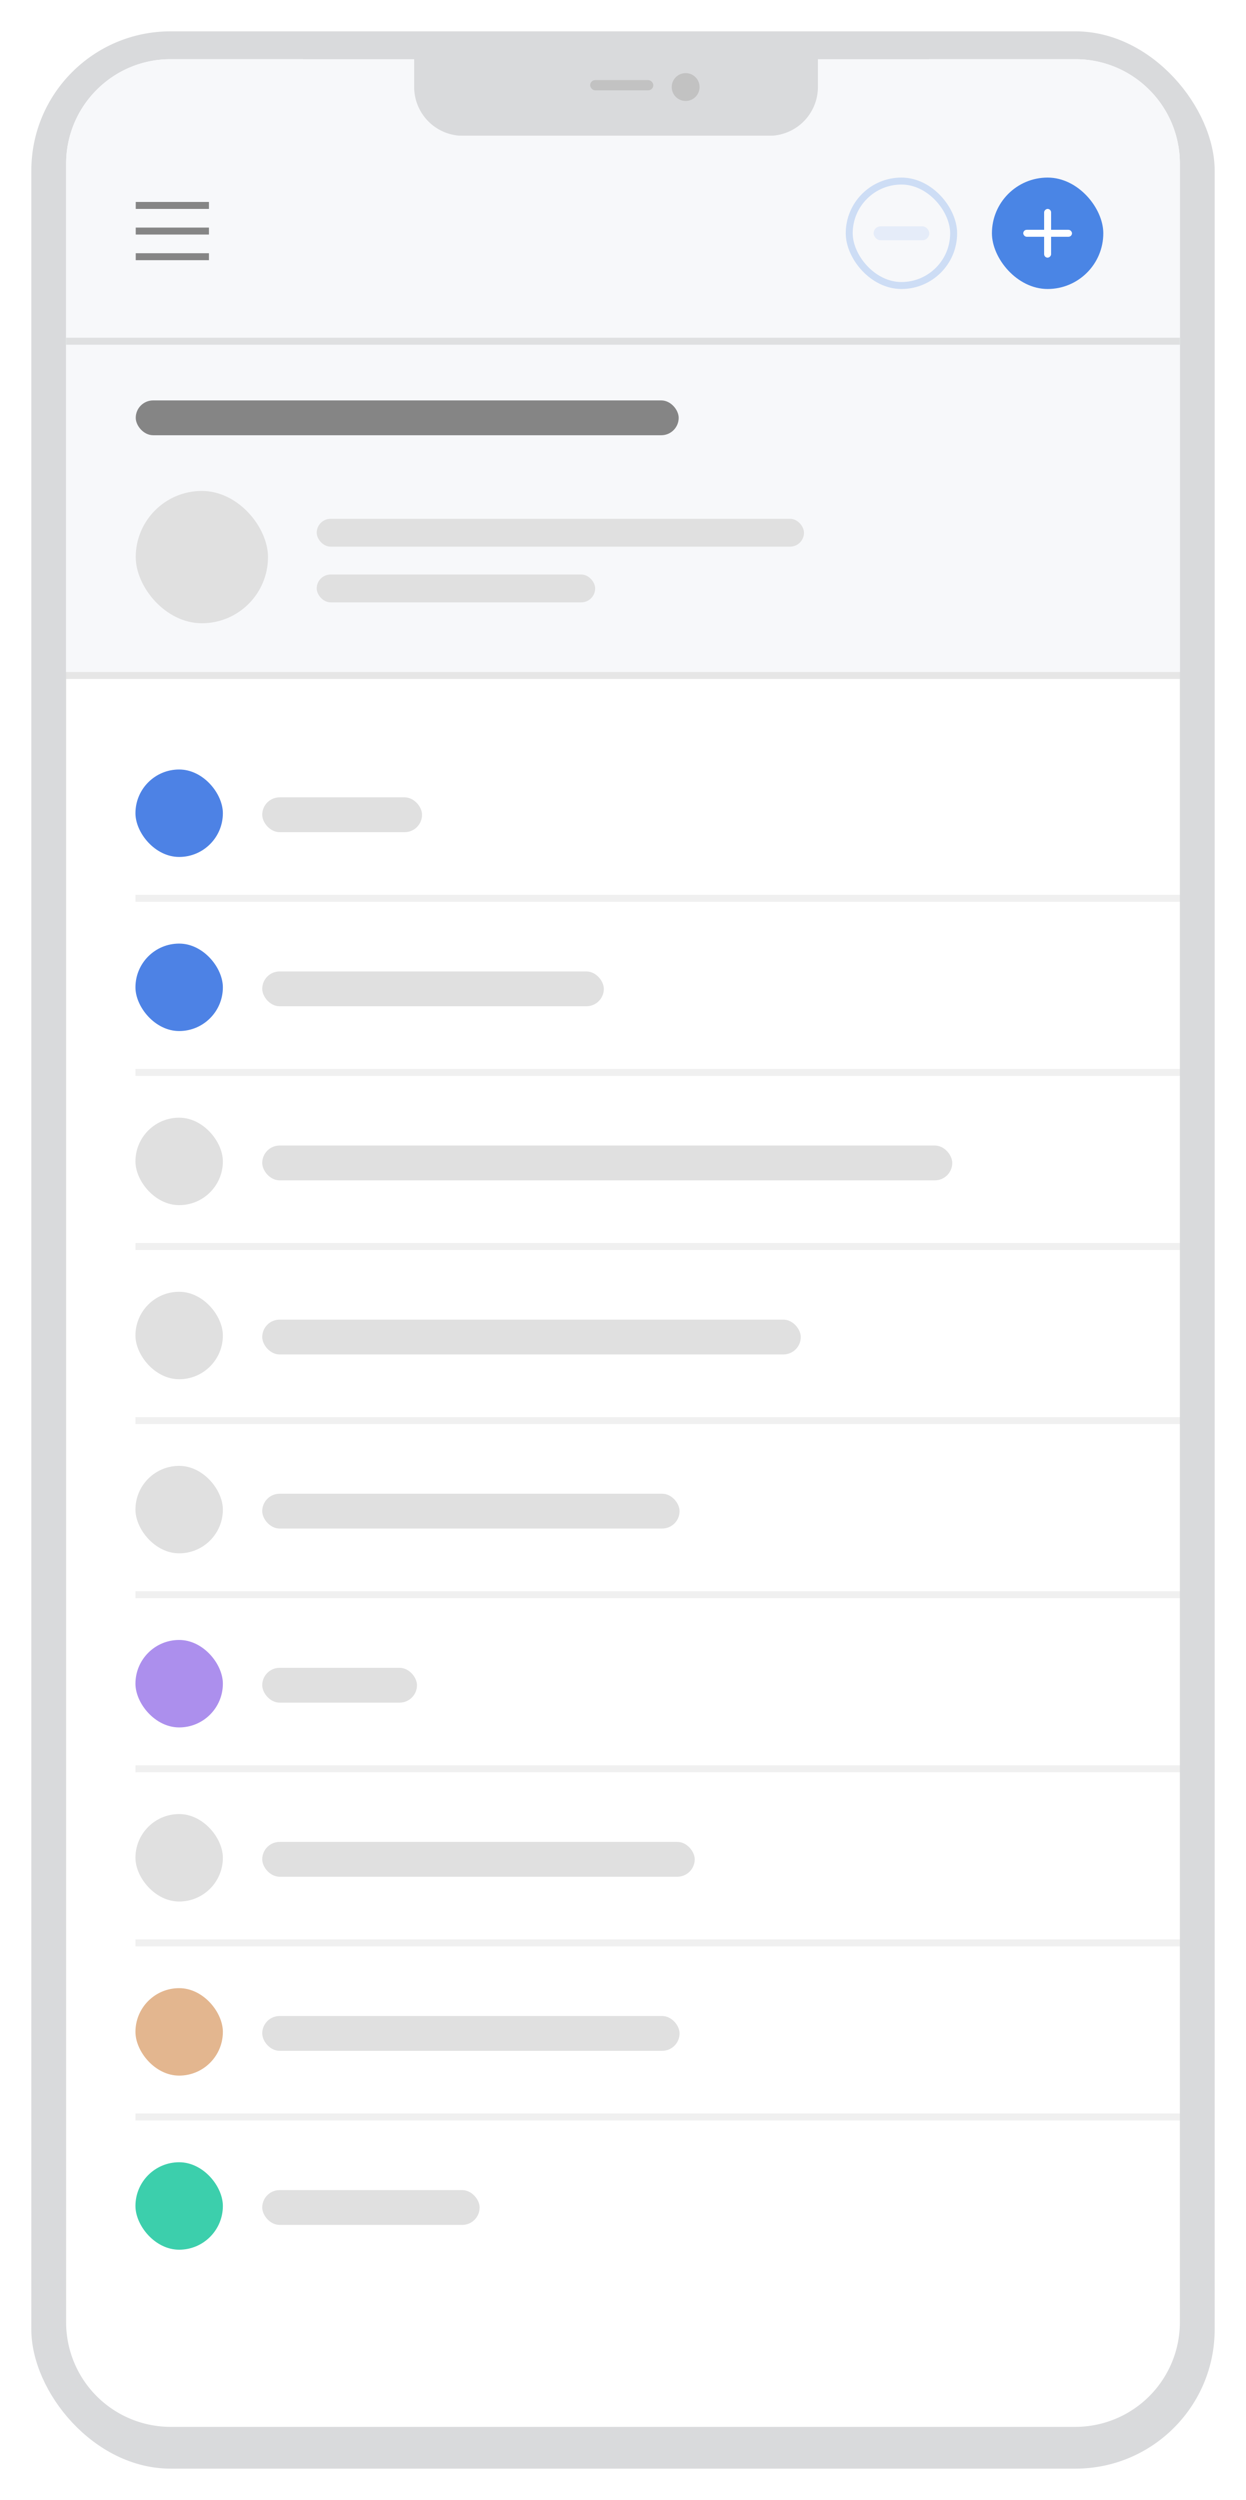 <svg xmlns="http://www.w3.org/2000/svg" xmlns:xlink="http://www.w3.org/1999/xlink" width="179" height="359" viewBox="0 0 179 359">
  <defs>
    <filter id="Rectangle_2192" x="0" y="0" width="179" height="359" filterUnits="userSpaceOnUse">
      <feOffset dy="1" input="SourceAlpha"/>
      <feGaussianBlur stdDeviation="1.5" result="blur"/>
      <feFlood flood-opacity="0.2"/>
      <feComposite operator="in" in2="blur"/>
      <feComposite in="SourceGraphic"/>
    </filter>
  </defs>
  <g id="Group_4403" data-name="Group 4403" transform="translate(-603.5 -3399.5)">
    <g transform="matrix(1, 0, 0, 1, 603.5, 3399.5)" filter="url(#Rectangle_2192)">
      <rect id="Rectangle_2192-2" data-name="Rectangle 2192" width="170" height="350" rx="20" transform="translate(4.5 3.5)" fill="#d9dadc"/>
    </g>
    <path id="Subtraction_1" data-name="Subtraction 1" d="M-1545,12936h-130a15.016,15.016,0,0,1-15-15v-310a15.016,15.016,0,0,1,15-15h19v4a7.008,7.008,0,0,0,7,7h76a7.008,7.008,0,0,0,7-7v-4h21a15.017,15.017,0,0,1,15,15v310A15.017,15.017,0,0,1-1545,12936Z" transform="translate(2303 -9188)" fill="#fff"/>
    <path id="Subtraction_2" data-name="Subtraction 2" d="M-1530,12684h-160v-73a14.906,14.906,0,0,1,4.392-10.606A14.9,14.9,0,0,1-1675,12596h35v4a7.008,7.008,0,0,0,7,7h44a7.008,7.008,0,0,0,7-7v-4h37a14.907,14.907,0,0,1,10.609,4.394A14.9,14.9,0,0,1-1530,12611v73Z" transform="translate(2303 -9188)" fill="#f7f8fa"/>
    <rect id="Rectangle_2175" data-name="Rectangle 2175" width="30.143" height="30.143" transform="translate(743.043 3418.551)" fill="none"/>
    <rect id="Rectangle_2176" data-name="Rectangle 2176" width="17.584" height="15.072" transform="translate(751.584 3445.679)" fill="none"/>
    <line id="line" x2="150.042" transform="translate(622.958 3528.5)" fill="none" stroke="rgba(0,0,0,0.06)" stroke-width="1"/>
    <line id="line-2" data-name="line" x2="150.042" transform="translate(622.958 3553.5)" fill="none" stroke="rgba(0,0,0,0.06)" stroke-width="1"/>
    <line id="line-3" data-name="line" x2="150.042" transform="translate(622.958 3578.5)" fill="none" stroke="rgba(0,0,0,0.06)" stroke-width="1"/>
    <line id="line-4" data-name="line" x2="150.042" transform="translate(622.958 3603.5)" fill="none" stroke="rgba(0,0,0,0.06)" stroke-width="1"/>
    <line id="line-5" data-name="line" x2="150.042" transform="translate(622.958 3678.5)" fill="none" stroke="rgba(0,0,0,0.06)" stroke-width="1"/>
    <line id="line-6" data-name="line" x2="150.042" transform="translate(622.958 3628.5)" fill="none" stroke="rgba(0,0,0,0.06)" stroke-width="1"/>
    <line id="line-7" data-name="line" x2="150.042" transform="translate(622.958 3703.5)" fill="none" stroke="rgba(0,0,0,0.06)" stroke-width="1"/>
    <line id="line-8" data-name="line" x2="150.042" transform="translate(622.958 3653.5)" fill="none" stroke="rgba(0,0,0,0.06)" stroke-width="1"/>
    <rect id="Rectangle_2179" data-name="Rectangle 2179" width="99.129" height="5" rx="2.5" transform="translate(641.172 3564)" fill="#e0e0e0"/>
    <rect id="Rectangle_549" data-name="Rectangle 549" width="12.56" height="12.56" rx="6.28" transform="translate(622.958 3560)" fill="#e0e0e0"/>
    <rect id="Rectangle_2178" data-name="Rectangle 2178" width="49.074" height="5" rx="2.5" transform="translate(641.172 3539)" fill="#e0e0e0"/>
    <rect id="Rectangle_2273" data-name="Rectangle 2273" width="12.56" height="12.56" rx="6.28" transform="translate(622.958 3535)" fill="#4d82e5"/>
    <rect id="Rectangle_2177" data-name="Rectangle 2177" width="22.958" height="5" rx="2.5" transform="translate(641.172 3514)" fill="#e0e0e0"/>
    <rect id="Rectangle_2274" data-name="Rectangle 2274" width="12.56" height="12.56" rx="6.28" transform="translate(622.958 3510)" fill="#4d82e5"/>
    <rect id="Rectangle_2180" data-name="Rectangle 2180" width="77.366" height="5" rx="2.5" transform="translate(641.172 3589)" fill="#e0e0e0"/>
    <rect id="Rectangle_550" data-name="Rectangle 550" width="12.56" height="12.56" rx="6.28" transform="translate(622.958 3585)" fill="#e0e0e0"/>
    <rect id="Rectangle_2181" data-name="Rectangle 2181" width="59.955" height="5" rx="2.5" transform="translate(641.172 3614)" fill="#e0e0e0"/>
    <rect id="Rectangle_551" data-name="Rectangle 551" width="12.56" height="12.56" rx="6.28" transform="translate(622.958 3610)" fill="#e0e0e0"/>
    <rect id="Rectangle_2251" data-name="Rectangle 2251" width="59.955" height="5" rx="2.5" transform="translate(641.172 3689)" fill="#e0e0e0"/>
    <rect id="Rectangle_2250" data-name="Rectangle 2250" width="12.56" height="12.56" rx="6.28" transform="translate(622.958 3685)" fill="#e3b68f"/>
    <rect id="Rectangle_2182" data-name="Rectangle 2182" width="22.232" height="5" rx="2.5" transform="translate(641.172 3639)" fill="#e0e0e0"/>
    <rect id="Rectangle_552" data-name="Rectangle 552" width="12.56" height="12.56" rx="6.28" transform="translate(622.958 3635)" fill="#ac8fed"/>
    <rect id="Rectangle_2249" data-name="Rectangle 2249" width="31.232" height="5" rx="2.5" transform="translate(641.172 3714)" fill="#e0e0e0"/>
    <rect id="Rectangle_2248" data-name="Rectangle 2248" width="12.56" height="12.56" rx="6.28" transform="translate(622.958 3710)" fill="#3ccfac"/>
    <rect id="Rectangle_2183" data-name="Rectangle 2183" width="62.132" height="5" rx="2.5" transform="translate(641.172 3664)" fill="#e0e0e0"/>
    <rect id="Rectangle_553" data-name="Rectangle 553" width="12.56" height="12.56" rx="6.28" transform="translate(622.958 3660)" fill="#e0e0e0"/>
    <rect id="Rectangle_2254" data-name="Rectangle 2254" width="9.074" height="1.474" rx="0.737" transform="translate(688.281 3411)" fill="#c2c2c2"/>
    <circle id="Ellipse_2254" data-name="Ellipse 2254" cx="2" cy="2" r="2" transform="translate(700 3410)" fill="#c2c2c2"/>
    <rect id="Rectangle_3653" data-name="Rectangle 3653" width="78" height="5" rx="2.5" transform="translate(623 3457)" fill="#858585"/>
    <rect id="Rectangle_3656" data-name="Rectangle 3656" width="70" height="4" rx="2" transform="translate(649 3474)" fill="#e0e0e0"/>
    <rect id="Rectangle_3655" data-name="Rectangle 3655" width="40" height="4" rx="2" transform="translate(649 3482)" fill="#e0e0e0"/>
    <rect id="Rectangle_3654" data-name="Rectangle 3654" width="19" height="19" rx="9.5" transform="translate(623 3470)" fill="#e0e0e0"/>
    <g id="Group_4402" data-name="Group 4402" transform="translate(-327 2536.058)">
      <line id="Line_1619" data-name="Line 1619" x2="10.518" transform="translate(950 900.305)" fill="none" stroke="#858585" stroke-width="1"/>
      <line id="Line_1620" data-name="Line 1620" x2="10.518" transform="translate(950 896.624)" fill="none" stroke="#858585" stroke-width="1"/>
      <line id="Line_1621" data-name="Line 1621" x2="10.518" transform="translate(950 892.942)" fill="none" stroke="#858585" stroke-width="1"/>
    </g>
    <line id="Line_2868" data-name="Line 2868" x2="160" transform="translate(613 3496.5)" fill="none" stroke="#000" stroke-width="1" opacity="0.101"/>
    <line id="Line_2869" data-name="Line 2869" x2="160" transform="translate(613 3448.5)" fill="none" stroke="#000" stroke-width="1" opacity="0.101"/>
    <rect id="Rectangle_3651" data-name="Rectangle 3651" width="16" height="16" rx="8" transform="translate(746 3425)" fill="#4a85e5"/>
    <g id="Rectangle_3652" data-name="Rectangle 3652" transform="translate(725 3425)" fill="none" stroke="rgba(74,133,229,0.24)" stroke-width="1">
      <rect width="16" height="16" rx="8" stroke="none"/>
      <rect x="0.5" y="0.5" width="15" height="15" rx="7.5" fill="none"/>
    </g>
    <rect id="Rectangle_3659" data-name="Rectangle 3659" width="8" height="2" rx="1" transform="translate(729 3432)" fill="#4a85e5" opacity="0.109"/>
    <rect id="Rectangle_3660" data-name="Rectangle 3660" width="7" height="1" rx="0.5" transform="translate(750.5 3432.5)" fill="#fff"/>
    <rect id="Rectangle_3661" data-name="Rectangle 3661" width="7" height="1" rx="0.5" transform="translate(754.5 3429.5) rotate(90)" fill="#fff"/>
  </g>
</svg>
